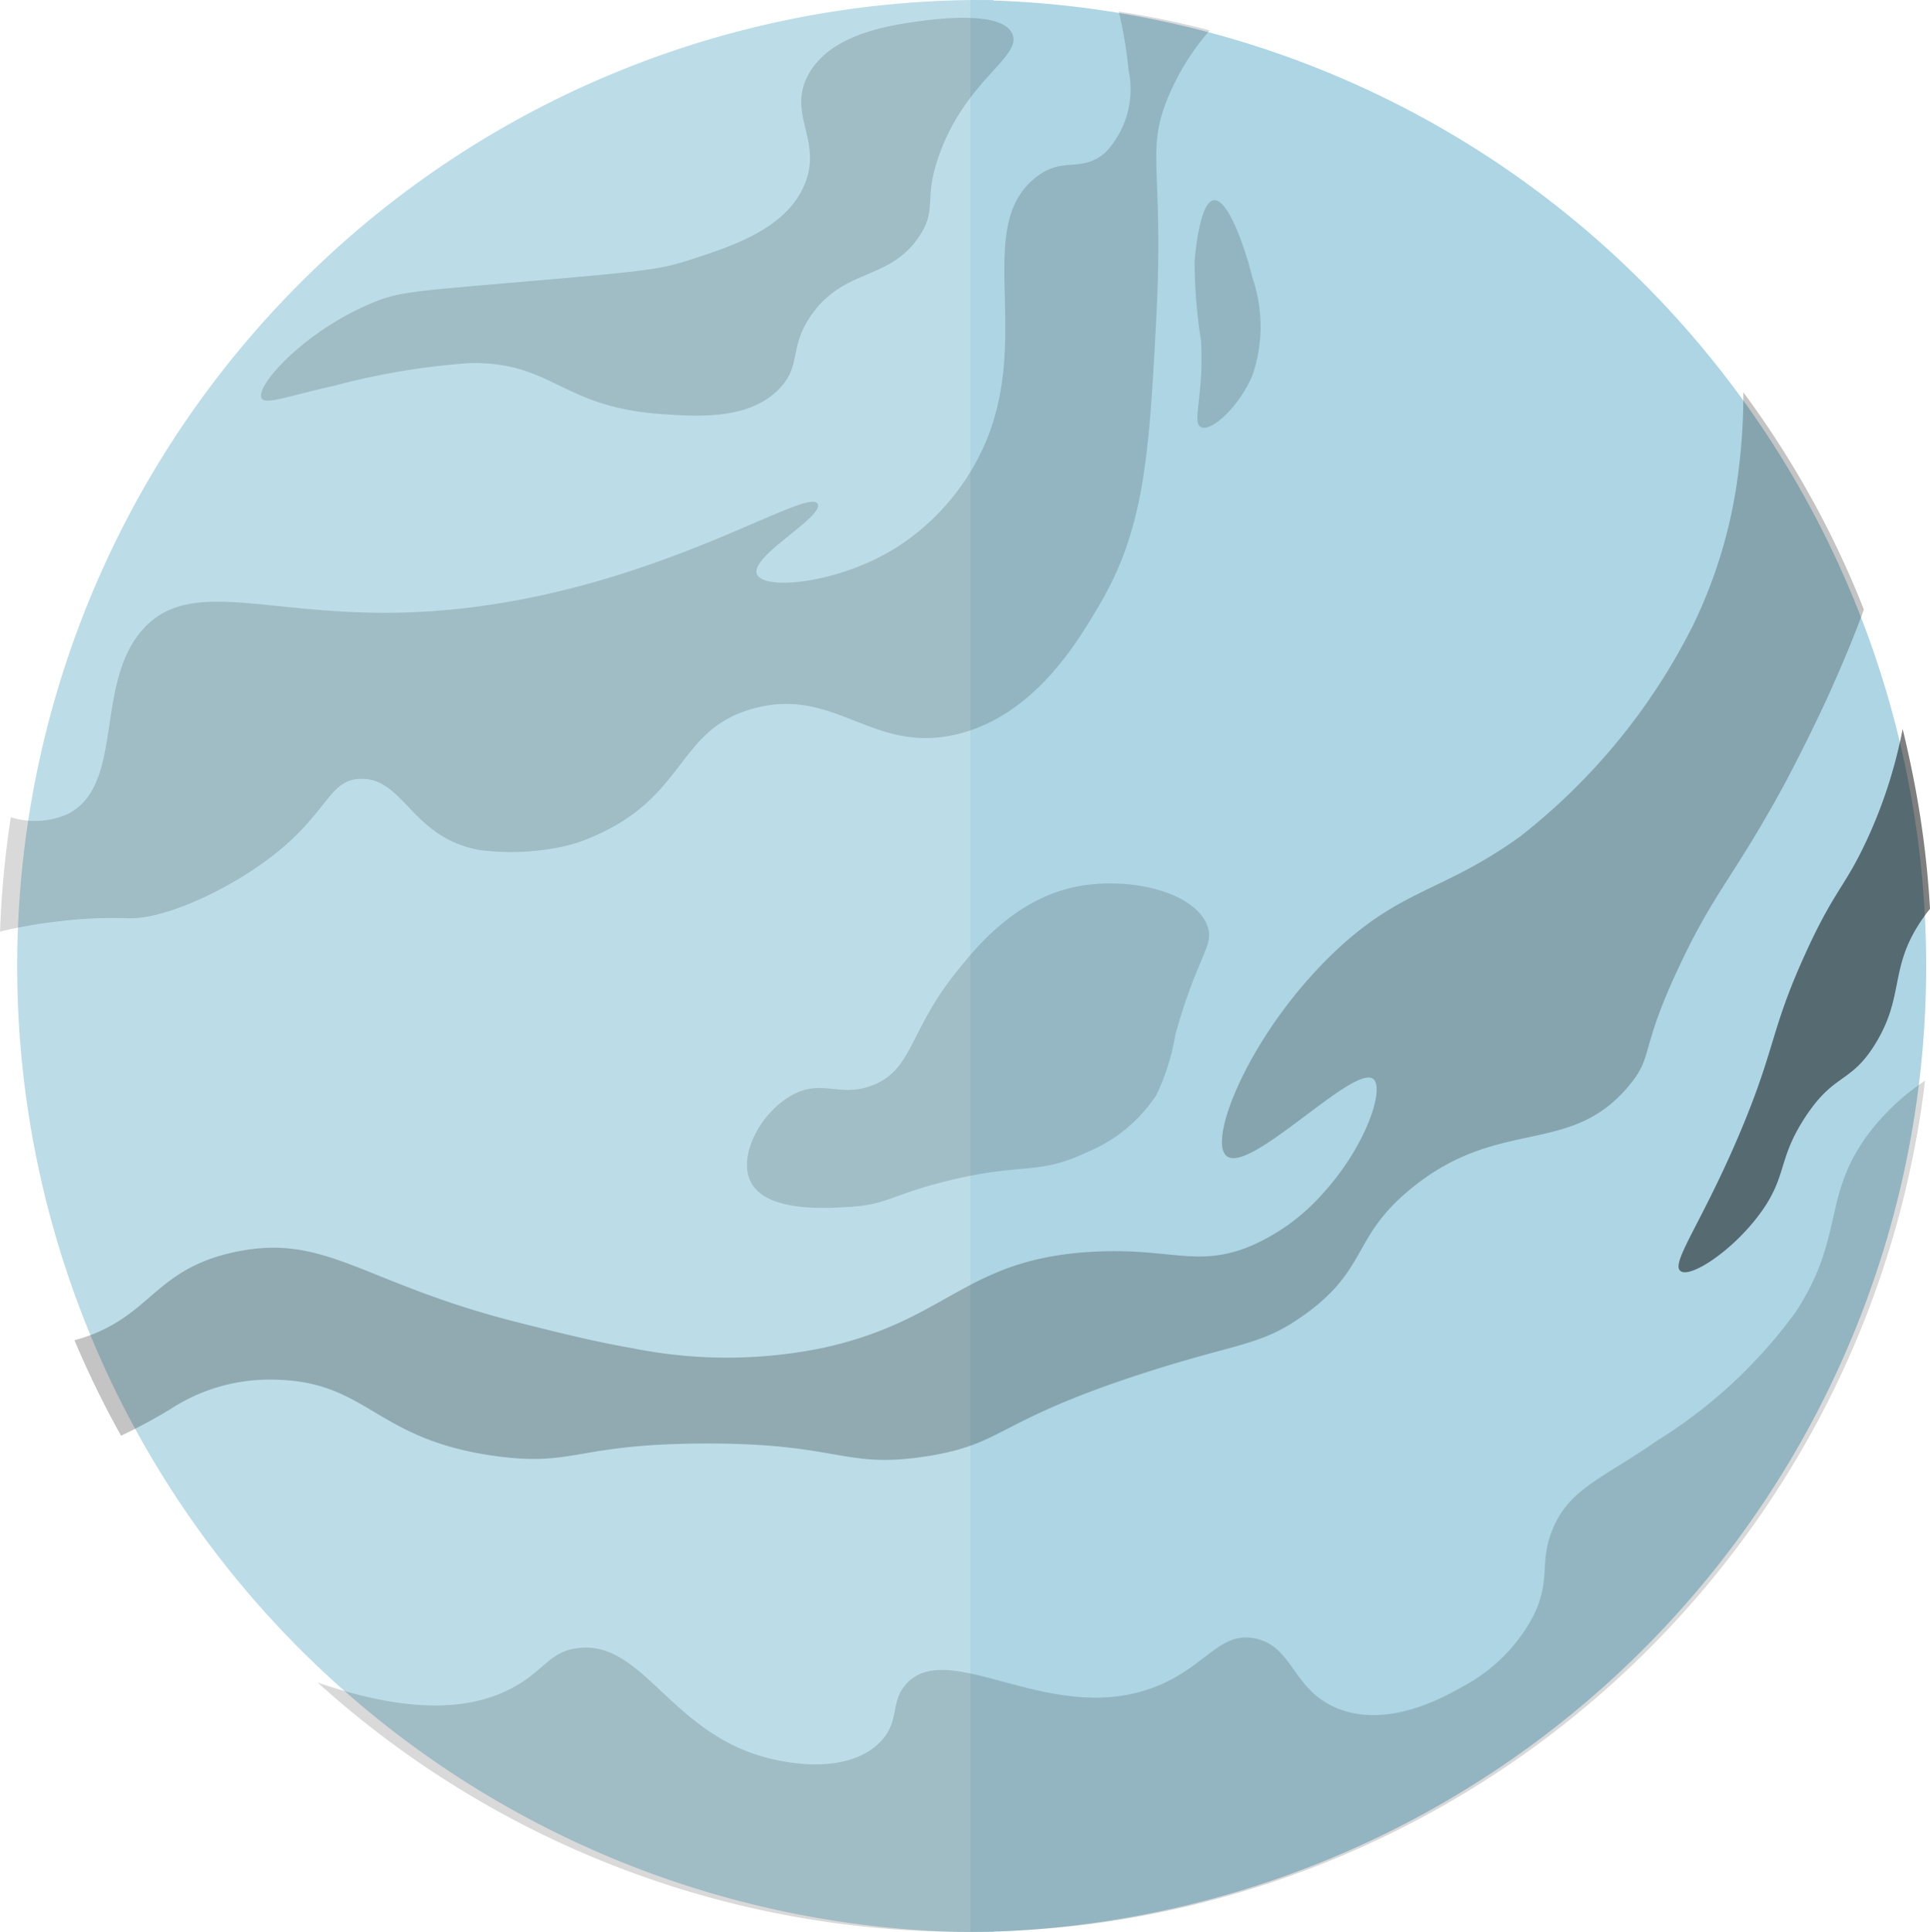 <svg id="Component_343_3" data-name="Component 343 – 3" xmlns="http://www.w3.org/2000/svg" width="83.327" height="83.405" viewBox="0 0 83.327 83.405">
  <g id="Group_2550" data-name="Group 2550" transform="translate(-421.182 -93.67)">
    <g id="Group_2549" data-name="Group 2549">
      <path id="Path_3731" data-name="Path 3731" d="M433.144,105.882a41.7,41.7,0,0,0,29.934,71.19v-83.4A41.581,41.581,0,0,0,433.144,105.882Z" transform="translate(1)" fill="#bcdde8"/>
      <path id="Path_3732" data-name="Path 3732" d="M492.124,105.882a41.562,41.562,0,0,0-29.046-12.21v83.4a41.7,41.7,0,0,0,29.046-71.19Z" fill="#add5e3"/>
    </g>
  </g>
  <g id="Group_2551" data-name="Group 2551" transform="translate(-421.182 -93.67)" opacity="0.5" style="mix-blend-mode: overlay;isolation: isolate">
    <path id="Path_3733" data-name="Path 3733" d="M501.654,119.979c-.158.439-.315.844-.472,1.234-.29.72-.588,1.423-.886,2.085v.009c-.761,1.688-1.5,3.128-2.011,4.1-.364.67-.613,1.117-.7,1.258-1.722,3.021-2.5,3.75-3.858,6.622-1.788,3.758-1.125,3.94-2.21,5.239-2.549,3.08-5.579,1.333-9.378,4.421-2.632,2.127-1.846,3.5-4.693,5.512-1.854,1.316-2.765,1.151-6.895,2.483-6.448,2.086-5.977,3.063-9.387,3.593-3.584.554-3.725-.588-9.651-.555-5.447.025-5.505.985-8.832.555-5.355-.7-5.562-3.245-9.66-3.311a7.8,7.8,0,0,0-4.486,1.275,23.235,23.235,0,0,1-2.127,1.142,41.321,41.321,0,0,1-2.012-4.122,6.738,6.738,0,0,0,2.186-1.01c1.44-1,2.16-2.26,4.784-2.806,3.915-.811,5.438,1.341,12.143,3.038,1.68.422,3.311.836,4.95,1.117a20.586,20.586,0,0,0,8.293-.016c4.826-1.068,5.886-3.286,9.983-3.965a14.369,14.369,0,0,1,1.606-.174c3.385-.191,4.544.728,6.895-.273a8.8,8.8,0,0,0,3.037-2.219c1.879-2.044,2.691-4.527,2.211-4.958-.8-.72-5.364,4.147-6.349,3.311-.836-.712,1.068-5.4,4.693-8.832,2.9-2.739,4.685-2.566,8-4.966a26.786,26.786,0,0,0,7.45-9.105,21.021,21.021,0,0,0,1.9-6.183v-.009a26.155,26.155,0,0,0,.273-3.865A41.005,41.005,0,0,1,501.654,119.979Z" opacity="0.46"/>
    <path id="Path_3734" data-name="Path 3734" d="M473.411,94.982a10.33,10.33,0,0,0-1.44,2.119c-.107.207-.215.43-.314.662-1.06,2.475-.207,3.079-.555,9.651-.306,5.877-.505,9.1-2.483,12.416-.944,1.6-2.79,4.7-6.067,5.521-3.7.919-5.281-2.069-8.832-1.1-3.32.9-2.864,3.775-6.895,5.513a6.887,6.887,0,0,1-1.6.5,10.64,10.64,0,0,1-3.319.1c-2.961-.52-3.272-3.116-5.149-3.076-1.513.031-1.374,1.72-4.553,3.862-1.726,1.164-4.033,2.192-5.469,2.156a18.887,18.887,0,0,0-2.256.054c-.3.025-.588.058-.869.091a20.181,20.181,0,0,0-2.425.431,41.915,41.915,0,0,1,.463-4.934,3.513,3.513,0,0,0,2.458-.14c2.487-1.26,1.114-5.65,3.27-8,2.009-2.194,5.231-.6,10.9-.69,10.14-.168,17.782-5.578,18.21-4.691.27.558-2.959,2.268-2.621,3.035.307.7,3.453.407,5.935-1.106a10.072,10.072,0,0,0,3.584-3.857c2.608-4.925-.289-9.9,2.483-12.143,1.217-.985,1.962-.182,3.038-1.1a3.969,3.969,0,0,0,1-3.568,17.275,17.275,0,0,0-.422-2.516A36.336,36.336,0,0,1,473.411,94.982Z" opacity="0.3"/>
    <path id="Path_3735" data-name="Path 3735" d="M504.294,140.317c-.091.786-.207,1.572-.348,2.35a41.746,41.746,0,0,1-35.931,34.086,43.922,43.922,0,0,1-5.149.307A41.7,41.7,0,0,1,434.9,166.3c2.889.977,6.241,1.606,8.749.025,1.093-.687,1.366-1.382,2.484-1.515,2.88-.364,4.047,3.89,8.55,4.826.546.116,3,.621,4.412-.687,1-.927.463-1.8,1.242-2.624,1.895-1.97,6.257,1.929,10.76.141,2.169-.861,2.74-2.393,4.279-2.07,1.656.34,1.6,2.252,3.585,3.03,2.185.861,4.61-.522,5.38-.96a7.277,7.277,0,0,0,3.038-3.038c.794-1.606.24-2.276.827-3.725.729-1.788,2.152-2.2,4.553-3.866a21.3,21.3,0,0,0,5.935-5.512c2.152-3.261,1.134-5.008,3.17-7.731A10.064,10.064,0,0,1,504.294,140.317Z" opacity="0.3"/>
    <path id="Path_3736" data-name="Path 3736" d="M471.105,140.94a6.592,6.592,0,0,1-3.035,2.483c-2.117,1-2.723.4-6.07,1.242-2.336.588-2.517,1-4.139,1.1-1.065.066-3.632.227-4.277-1.1-.545-1.127.449-2.986,1.794-3.725,1.306-.717,2.043.117,3.449-.414,1.753-.661,1.6-2.333,3.587-4.828.849-1.067,2.507-3.146,5.1-3.725,2.27-.506,5.224.143,5.794,1.655.326.865-.417,1.243-1.379,4.691A9.594,9.594,0,0,1,471.105,140.94Z" opacity="0.28"/>
    <path id="Path_3737" data-name="Path 3737" d="M473.588,102.313c-.622.073-.811,2.412-.828,2.621a21.829,21.829,0,0,0,.276,3.449c.13,2.419-.416,3.528,0,3.724.462.218,1.65-.907,2.208-2.207a6.482,6.482,0,0,0,0-4.276C474.938,104.36,474.2,102.241,473.588,102.313Z" opacity="0.3"/>
    <path id="Path_3738" data-name="Path 3738" d="M461.724,100.381c-.688,1.946-.065,2.269-.828,3.449-1.285,1.986-3.245,1.37-4.69,3.449-.982,1.412-.4,2.16-1.38,3.173-1.27,1.312-3.36,1.206-4.966,1.1-4.511-.289-4.763-2.28-8.416-2.208a31.254,31.254,0,0,0-5.794.966c-2.134.487-3.008.835-3.173.552-.3-.515,1.865-2.928,4.829-4.139,1.183-.483,1.789-.487,7.311-.966,4.369-.378,5.087-.471,6.208-.827,1.908-.607,4.309-1.371,5.1-3.311.775-1.891-.751-3,.138-4.691.952-1.809,3.565-2.17,4.828-2.345.546-.075,3.555-.491,4,.552C465.319,96.126,462.882,97.106,461.724,100.381Z" opacity="0.3"/>
    <path id="Path_3739" data-name="Path 3739" d="M504.509,132.9a6.815,6.815,0,0,0-.43.588c-1.333,2.028-.671,3.2-1.937,5.248-1.068,1.73-1.763,1.225-3.03,3.17-1.191,1.821-.753,2.524-1.936,4.138-1.192,1.631-3.038,2.823-3.444,2.484-.43-.348.96-2.119,2.616-6.068,1.5-3.575,1.275-4.312,2.764-7.59,1.242-2.74,1.706-2.889,2.616-4.826a20.615,20.615,0,0,0,1.6-4.908c.2.819.38,1.655.538,2.491A41.056,41.056,0,0,1,504.509,132.9Z"/>
  </g>
</svg>
